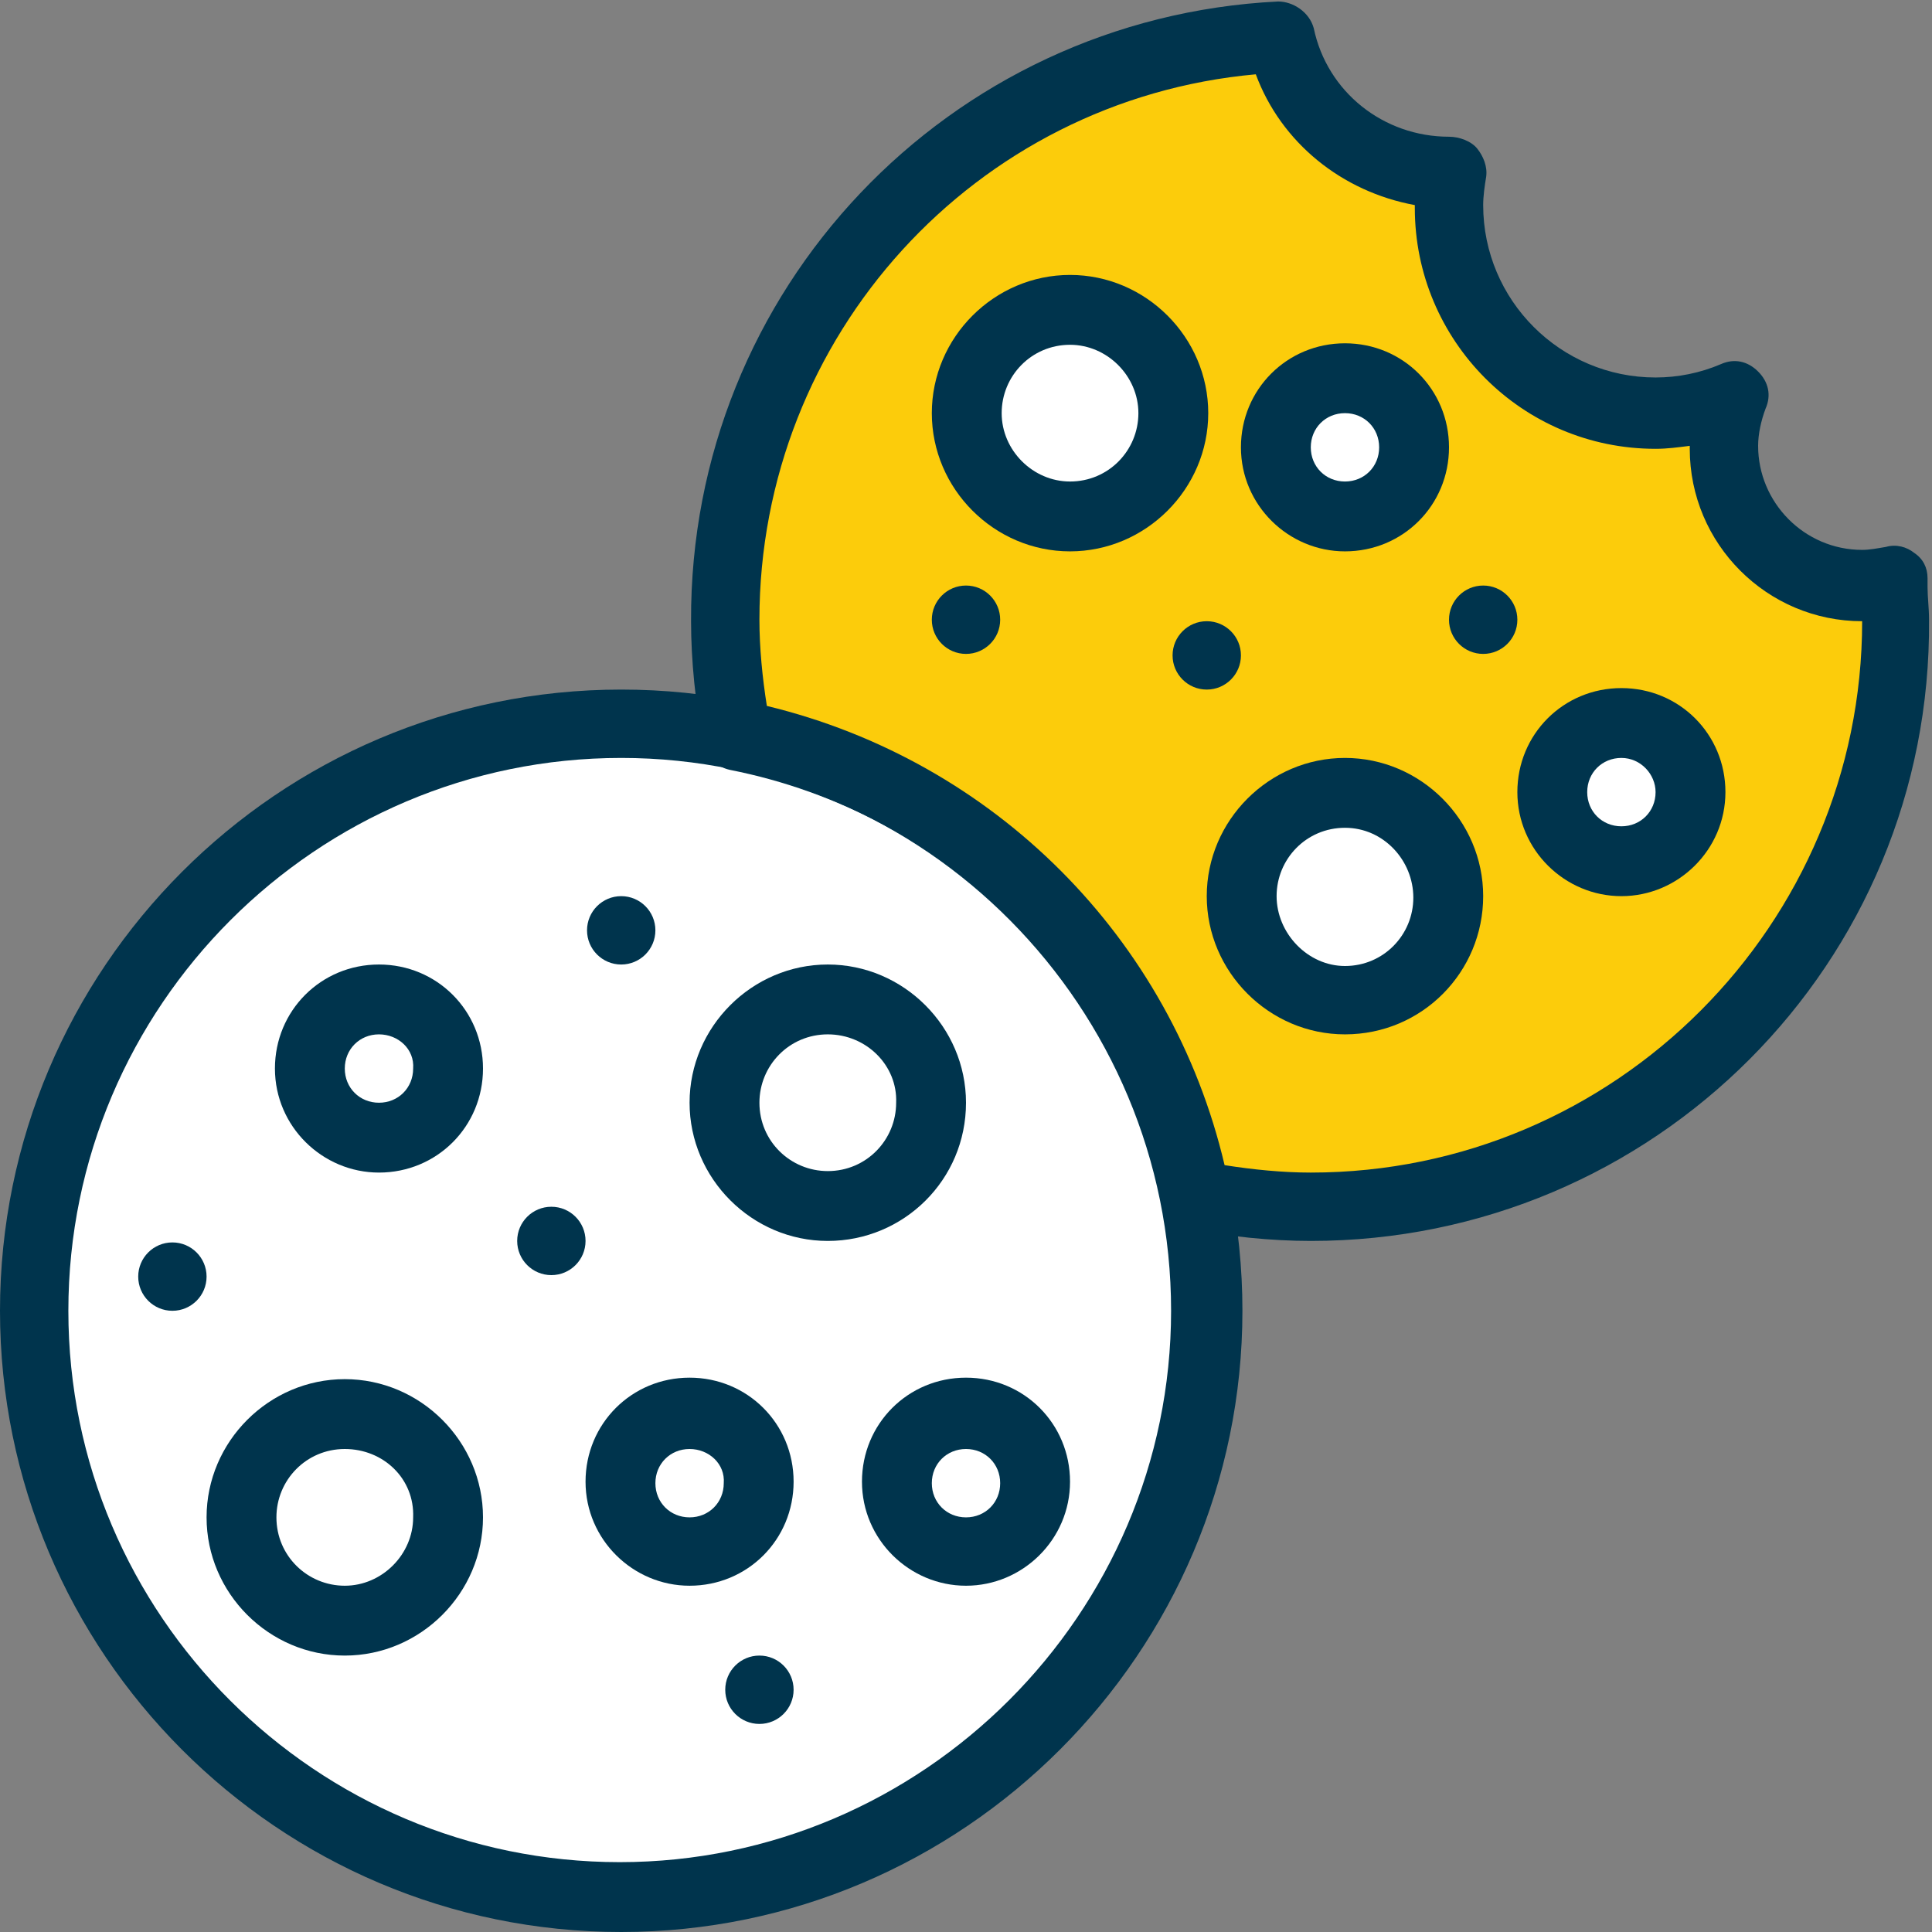 <?xml version="1.0" encoding="utf-8"?>
<!-- Generator: Adobe Illustrator 24.0.3, SVG Export Plug-In . SVG Version: 6.00 Build 0)  -->
<svg version="1.1" id="Layer_1" xmlns="http://www.w3.org/2000/svg" xmlns:xlink="http://www.w3.org/1999/xlink" x="0px" y="0px"
	 viewBox="0 0 130 130" style="enable-background:new 0 0 130 130;" xml:space="preserve">
<rect x="0" y="0" width="130" height="130" fill="#808080" stroke="none"/>
<style type="text/css">
	.st0{fill:#FFFFFF;}
	.st1{fill:#00344D;}
	.st2{fill:#FCCC0B;}
</style>
<g>
	<g>
		<circle class="st0" cx="41.8" cy="88.2" r="39.5"/>
		<path class="st1" d="M41.8,130C18.7,130,0,111.2,0,88.2c0-23,18.7-41.8,41.8-41.8s41.8,18.7,41.8,41.8
			C83.6,111.2,64.8,130,41.8,130z M41.8,51C21.3,51,4.6,67.7,4.6,88.2s16.7,37.1,37.1,37.1s37.1-16.7,37.1-37.1S62.3,51,41.8,51z"/>
	</g>
	<g>
		<path class="st2" d="M125.4,39.4c-5.1,0-9.3-4.2-9.3-9.3c0-1.2,0.2-2.3,0.7-3.4c-1.6,0.7-3.4,1.1-5.3,1.1
			c-7.7,0-13.9-6.2-13.9-13.9c0-0.8,0.1-1.6,0.2-2.3c-0.1,0-0.2,0-0.2,0c-5.6,0-10.2-3.9-11.3-9.2C65.3,3.5,48.8,20.6,48.8,41.7
			c0,2.6,0.3,5.2,0.8,7.7c15.6,3.1,27.9,15.4,31,31c2.5,0.5,5.1,0.8,7.7,0.8c21.8,0,39.5-17.7,39.5-39.5c0-0.9-0.1-1.7-0.1-2.6
			C126.8,39.3,126.1,39.4,125.4,39.4z"/>
		<path class="st1" d="M88.2,83.5c-2.7,0-5.5-0.3-8.2-0.8c-0.9-0.2-1.6-0.9-1.8-1.8c-2.9-14.8-14.4-26.2-29.1-29.1
			c-0.9-0.2-1.6-0.9-1.8-1.8c-0.5-2.7-0.8-5.5-0.8-8.2C46.4,19.5,63.8,1.2,86,0.1c1,0,2.1,0.7,2.4,1.8c0.9,4.3,4.7,7.3,9.1,7.3
			c0.7,0,1.5,0.3,1.9,0.8c0.4,0.5,0.7,1.2,0.6,1.9c-0.1,0.6-0.2,1.3-0.2,1.9c0,6.4,5.2,11.6,11.6,11.6c1.5,0,3-0.3,4.4-0.9
			c0.9-0.4,1.8-0.2,2.5,0.5c0.7,0.7,0.9,1.6,0.5,2.5c-0.3,0.8-0.5,1.7-0.5,2.5c0,3.8,3.1,7,7,7c0.5,0,1-0.1,1.6-0.2
			c0.7-0.2,1.4,0,1.9,0.4c0.6,0.4,0.9,1,0.9,1.7l0,0.6c0,0.7,0.1,1.4,0.1,2.2C130,64.8,111.3,83.5,88.2,83.5z M82.4,78.4
			c1.9,0.3,3.9,0.5,5.8,0.5c20.5,0,37.1-16.7,37.1-37.1c-6.4,0-11.6-5.2-11.6-11.6c0-0.1,0-0.1,0-0.2c-0.8,0.1-1.5,0.2-2.3,0.2
			c-9,0-16.2-7.3-16.2-16.2c0-0.1,0-0.2,0-0.2c-4.9-0.9-9-4.2-10.7-8.8C65.6,6.7,51.1,22.6,51.1,41.7c0,1.9,0.2,3.9,0.5,5.8
			C66.9,51.2,78.8,63.1,82.4,78.4z"/>
	</g>
	<g>
		<circle class="st0" cx="25.5" cy="71.9" r="4.6"/>
		<path class="st1" d="M25.5,78.9c-3.8,0-7-3.1-7-7s3.1-7,7-7s7,3.1,7,7S29.4,78.9,25.5,78.9z M25.5,69.6c-1.3,0-2.3,1-2.3,2.3
			c0,1.3,1,2.3,2.3,2.3c1.3,0,2.3-1,2.3-2.3C27.9,70.6,26.8,69.6,25.5,69.6z"/>
	</g>
	<g>
		<circle class="st0" cx="55.7" cy="74.2" r="7"/>
		<path class="st1" d="M55.7,83.5c-5.1,0-9.3-4.2-9.3-9.3c0-5.1,4.2-9.3,9.3-9.3s9.3,4.2,9.3,9.3C65,79.4,60.8,83.5,55.7,83.5z
			 M55.7,69.6c-2.6,0-4.6,2.1-4.6,4.6c0,2.6,2.1,4.6,4.6,4.6c2.6,0,4.6-2.1,4.6-4.6C60.4,71.7,58.3,69.6,55.7,69.6z"/>
	</g>
	<g>
		<circle class="st0" cx="46.4" cy="99.8" r="4.6"/>
		<path class="st1" d="M46.4,106.7c-3.8,0-7-3.1-7-7s3.1-7,7-7s7,3.1,7,7S50.3,106.7,46.4,106.7z M46.4,97.5c-1.3,0-2.3,1-2.3,2.3
			c0,1.3,1,2.3,2.3,2.3c1.3,0,2.3-1,2.3-2.3C48.8,98.5,47.7,97.5,46.4,97.5z"/>
	</g>
	<g>
		<circle class="st0" cx="23.2" cy="102.1" r="7"/>
		<path class="st1" d="M23.2,111.4c-5.1,0-9.3-4.2-9.3-9.3c0-5.1,4.2-9.3,9.3-9.3s9.3,4.2,9.3,9.3C32.5,107.2,28.3,111.4,23.2,111.4
			z M23.2,97.5c-2.6,0-4.6,2.1-4.6,4.6c0,2.6,2.1,4.6,4.6,4.6s4.6-2.1,4.6-4.6C27.9,99.5,25.8,97.5,23.2,97.5z"/>
	</g>
	<g>
		<circle class="st0" cx="65" cy="99.8" r="4.6"/>
		<path class="st1" d="M65,106.7c-3.8,0-7-3.1-7-7s3.1-7,7-7s7,3.1,7,7S68.8,106.7,65,106.7z M65,97.5c-1.3,0-2.3,1-2.3,2.3
			c0,1.3,1,2.3,2.3,2.3c1.3,0,2.3-1,2.3-2.3C67.3,98.5,66.3,97.5,65,97.5z"/>
	</g>
	<g>
		<circle class="st1" cx="51.1" cy="113.7" r="2.3"/>
	</g>
	<g>
		<circle class="st1" cx="11.6" cy="85.9" r="2.3"/>
	</g>
	<g>
		<circle class="st1" cx="37.1" cy="83.5" r="2.3"/>
	</g>
	<g>
		<circle class="st1" cx="41.8" cy="62.6" r="2.3"/>
	</g>
	<g>
		<circle class="st0" cx="90.5" cy="30.1" r="4.6"/>
		<path class="st1" d="M90.5,37.1c-3.8,0-7-3.1-7-7s3.1-7,7-7s7,3.1,7,7S94.4,37.1,90.5,37.1z M90.5,27.8c-1.3,0-2.3,1-2.3,2.3
			s1,2.3,2.3,2.3c1.3,0,2.3-1,2.3-2.3S91.8,27.8,90.5,27.8z"/>
	</g>
	<g>
		<circle class="st0" cx="72" cy="27.8" r="7"/>
		<path class="st1" d="M72,37.1c-5.1,0-9.3-4.2-9.3-9.3s4.2-9.3,9.3-9.3c5.1,0,9.3,4.2,9.3,9.3S77.1,37.1,72,37.1z M72,23.2
			c-2.6,0-4.6,2.1-4.6,4.6s2.1,4.6,4.6,4.6c2.6,0,4.6-2.1,4.6-4.6S74.5,23.2,72,23.2z"/>
	</g>
	<g>
		<circle class="st0" cx="109.1" cy="53.4" r="4.6"/>
		<path class="st1" d="M109.1,60.3c-3.8,0-7-3.1-7-7s3.1-7,7-7s7,3.1,7,7S112.9,60.3,109.1,60.3z M109.1,51c-1.3,0-2.3,1-2.3,2.3
			c0,1.3,1,2.3,2.3,2.3c1.3,0,2.3-1,2.3-2.3C111.4,52.1,110.4,51,109.1,51z"/>
	</g>
	<g>
		<circle class="st0" cx="90.5" cy="60.3" r="7"/>
		<path class="st1" d="M90.5,69.6c-5.1,0-9.3-4.2-9.3-9.3s4.2-9.3,9.3-9.3c5.1,0,9.3,4.2,9.3,9.3S95.7,69.6,90.5,69.6z M90.5,55.7
			c-2.6,0-4.6,2.1-4.6,4.6S88,65,90.5,65c2.6,0,4.6-2.1,4.6-4.6S93.1,55.7,90.5,55.7z"/>
	</g>
	<g>
		<circle class="st1" cx="81.2" cy="44.1" r="2.3"/>
	</g>
	<g>
		<circle class="st1" cx="99.8" cy="41.7" r="2.3"/>
	</g>
	<g>
		<circle class="st1" cx="65" cy="41.7" r="2.3"/>
	</g>
</g>
</svg>

